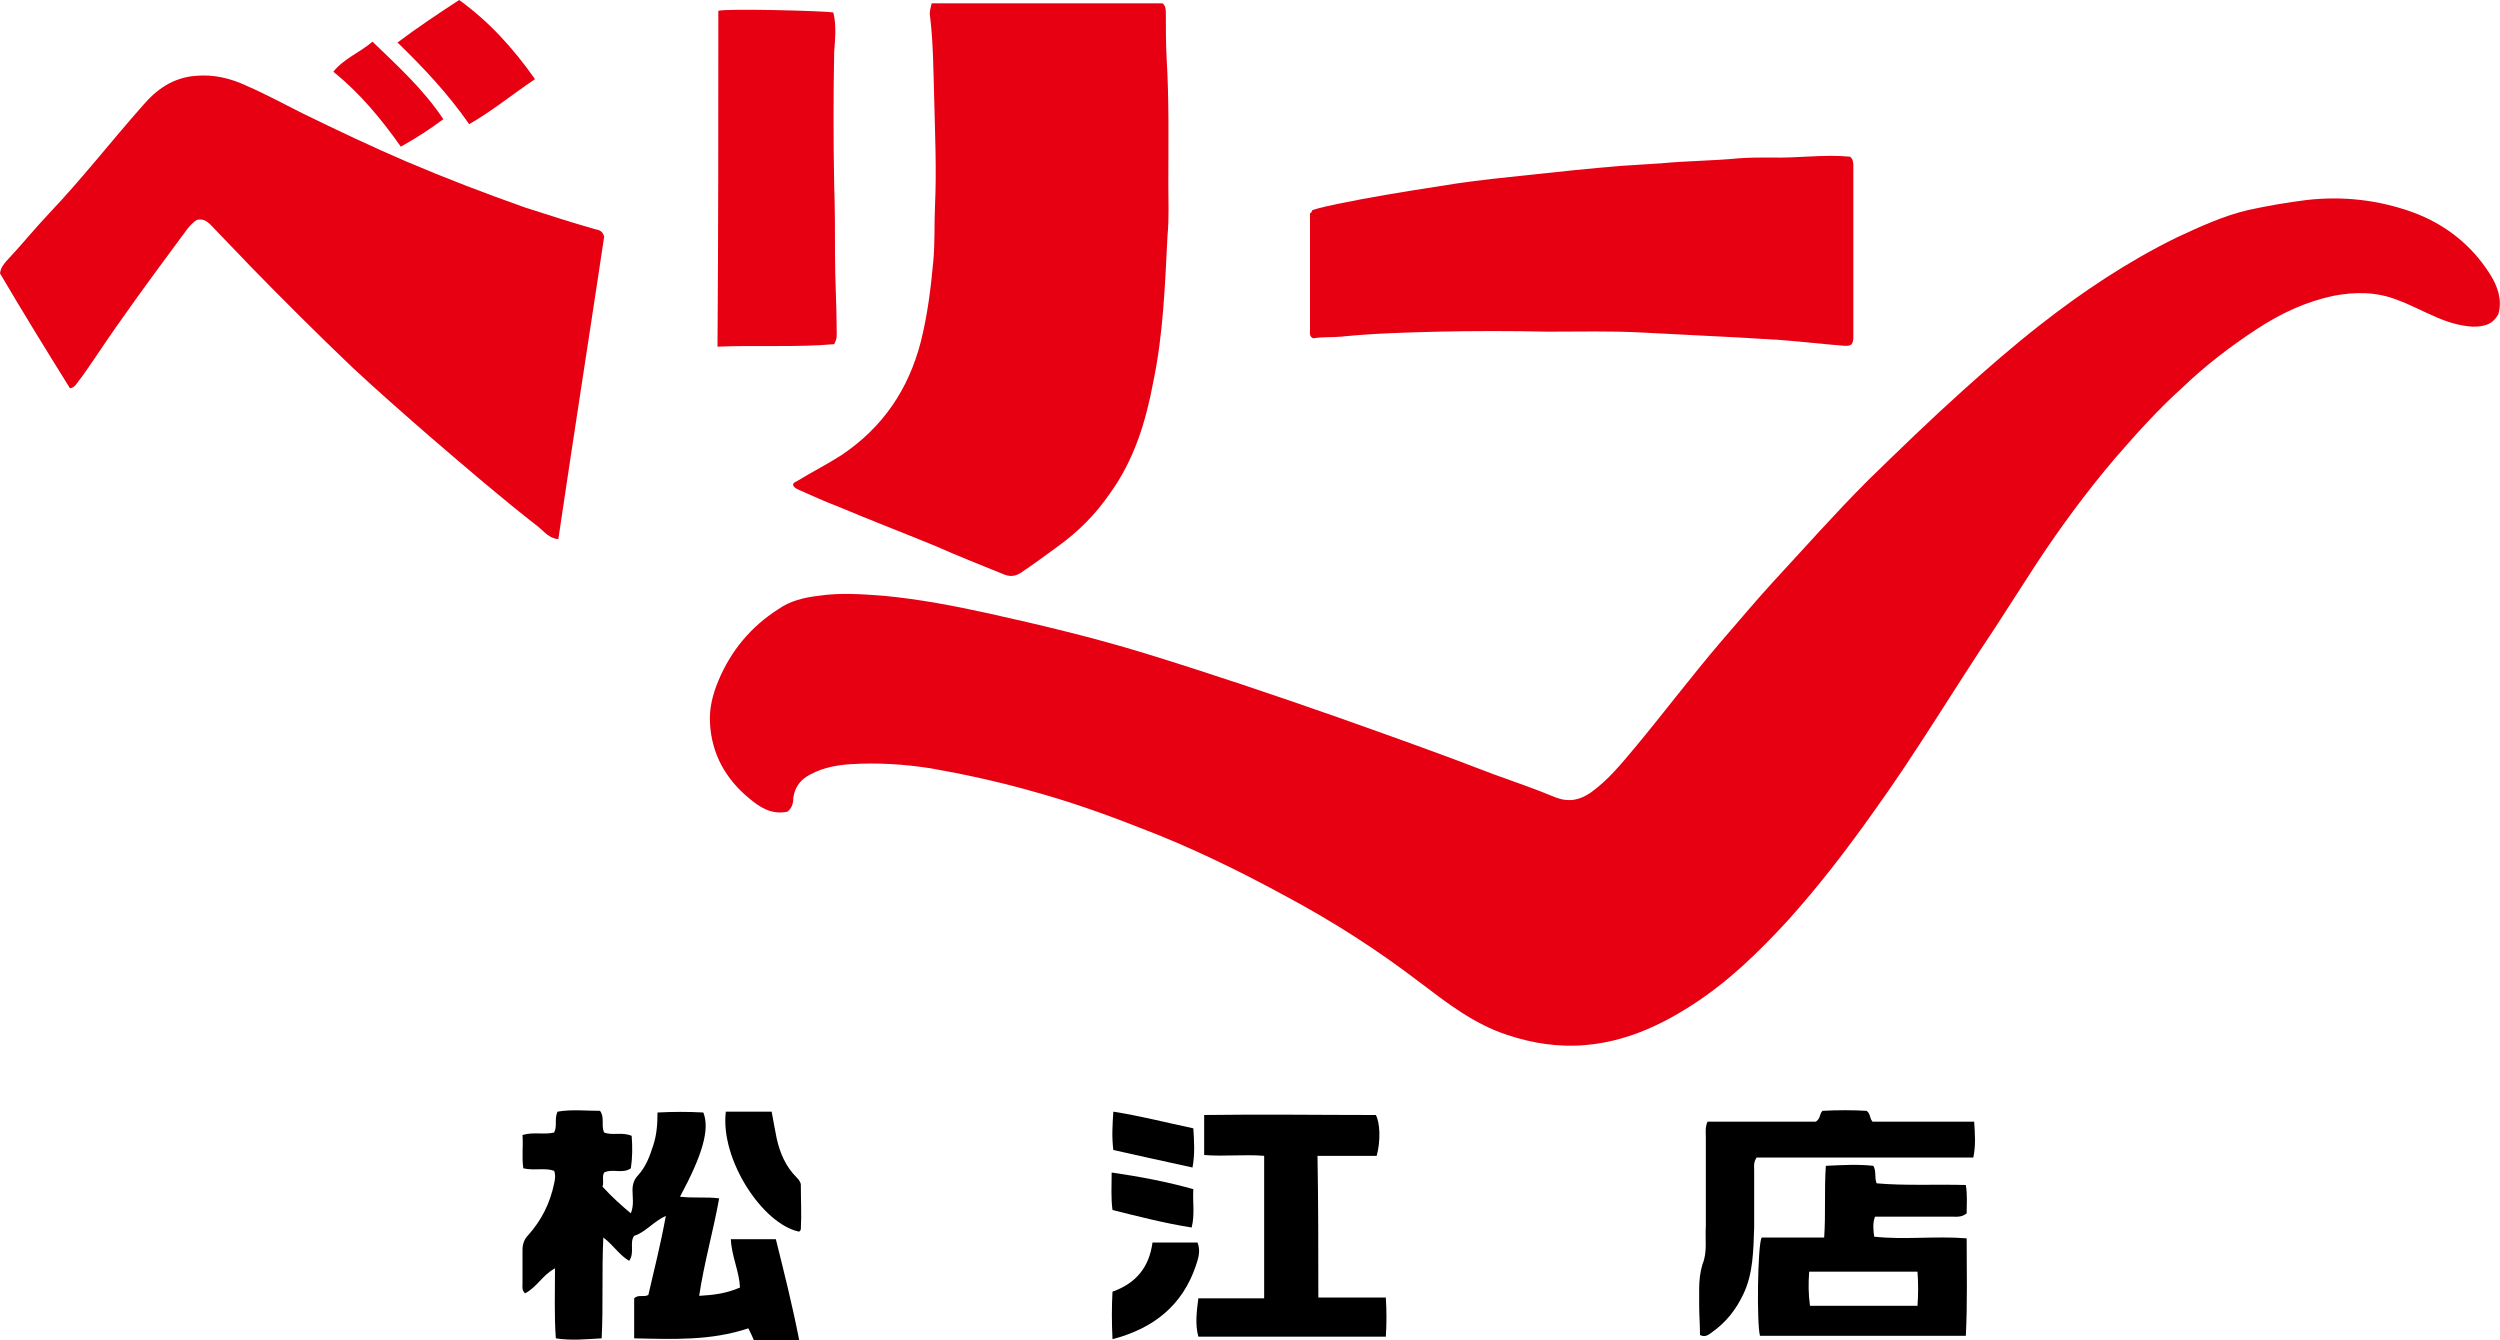 <?xml version="1.0" encoding="utf-8"?>
<!-- Generator: Adobe Illustrator 28.1.0, SVG Export Plug-In . SVG Version: 6.00 Build 0)  -->
<svg version="1.1" id="スキャン_xA0_画像_00000130610950402586255220000014944994150408296839_"
	 xmlns="http://www.w3.org/2000/svg" xmlns:xlink="http://www.w3.org/1999/xlink" x="0px" y="0px" viewBox="0 0 300 160.8"
	 style="enable-background:new 0 0 300 160.8;" xml:space="preserve">
<style type="text/css">
	.st0{fill:#E60012;}
</style>
<g>
	<path class="st0" d="M94.5,97.4c-1.9,0.4-3.3-0.5-4.6-1.6c-2.8-2.3-4.5-5.3-4.7-9c-0.1-1.8,0.3-3.4,1-5.1c1.5-3.6,3.9-6.5,7.2-8.6
		c1.4-1,3.1-1.4,4.8-1.6c2.6-0.4,5.3-0.2,7.9,0c4.2,0.4,8.4,1.2,12.5,2.1c6.3,1.4,12.6,2.9,18.8,4.8c7.8,2.4,15.5,5,23.2,7.7
		c6.2,2.2,12.4,4.4,18.6,6.8c2.5,0.9,5.1,1.8,7.5,2.8c1.6,0.6,2.9,0.3,4.2-0.6c2.1-1.5,3.7-3.5,5.3-5.4c3.5-4.2,6.8-8.6,10.4-12.8
		c2-2.3,4-4.7,6.1-7c3.8-4.1,7.5-8.3,11.5-12.3c3.7-3.6,7.4-7.2,11.3-10.7c3-2.7,6.1-5.4,9.3-7.9c5.1-4,10.5-7.6,16.4-10.5
		c2.8-1.3,5.6-2.6,8.6-3.3c2.3-0.5,4.6-0.9,7-1.2c4.4-0.5,8.7,0,12.8,1.5c3.8,1.4,7,3.9,9.2,7.4c0.9,1.4,1.5,3.1,1,4.8
		c-0.7,1.3-1.8,1.5-3.1,1.5c-1.6-0.1-3.2-0.6-4.7-1.3c-1.4-0.6-2.9-1.4-4.3-1.9c-2.5-1-5.1-1-7.7-0.5c-3.3,0.7-6.3,2.1-9.2,4
		c-3.2,2.1-6.2,4.4-8.9,7c-2.9,2.6-5.5,5.5-8.1,8.5c-3.4,4-6.5,8.2-9.4,12.6c-1.7,2.6-3.4,5.3-5.1,7.9c-4.9,7.3-9.4,14.9-14.6,22.1
		c-3.2,4.5-6.5,8.8-10.2,12.9c-3.5,3.8-7.2,7.4-11.6,10.2c-3.9,2.5-8,4.3-12.6,4.7c-3.2,0.3-6.4-0.2-9.4-1.2
		c-4-1.3-7.2-3.8-10.5-6.3c-5.1-3.9-10.4-7.3-16-10.3c-5.7-3.1-11.6-6-17.7-8.3c-4.3-1.7-8.6-3.2-13-4.4c-3.9-1.1-8-2-12-2.7
		c-3.2-0.5-6.4-0.7-9.6-0.5c-1.6,0.1-3.3,0.4-4.8,1.2c-1.2,0.6-1.9,1.5-2.1,2.8C95.2,96.3,95.1,96.9,94.5,97.4z"/>
	<path class="st0" d="M111.8,0.4c9.3,0,18.5,0,27.7,0c0.4,0.3,0.4,0.8,0.4,1.2c0,1.8,0,3.6,0.1,5.5c0.3,5,0.2,10,0.2,15.1
		c0,2,0.1,4-0.1,6.1c-0.3,5.9-0.5,11.7-1.7,17.5c-0.9,4.8-2.3,9.4-5.2,13.4c-1.7,2.5-3.8,4.6-6.3,6.4c-1.5,1.1-3,2.2-4.5,3.2
		c-0.7,0.4-1.3,0.4-2,0.1c-2.7-1.1-5.5-2.2-8.2-3.4c-3.9-1.6-7.8-3.1-11.6-4.7c-1.6-0.6-3.1-1.3-4.7-2c-0.2-0.1-0.5-0.2-0.7-0.5
		c-0.1-0.4,0.2-0.4,0.5-0.6c1.8-1.1,3.6-2,5.3-3.1c4.9-3.3,8-7.8,9.5-13.6c0.8-3.2,1.2-6.4,1.5-9.7c0.2-2.2,0.1-4.4,0.2-6.6
		c0.2-4.3,0-8.7-0.1-13c-0.1-3.3-0.1-6.5-0.5-9.8C111.5,1.4,111.7,0.9,111.8,0.4z"/>
	<path class="st0" d="M72.5,28.4c-1.8,12-3.7,24.1-5.5,36.3c-1.1-0.1-1.7-0.9-2.3-1.4c-4.5-3.5-8.8-7.2-13.1-10.9
		c-3.1-2.7-6.3-5.5-9.3-8.3c-4.2-4-8.3-8.1-12.4-12.3c-1.5-1.6-3.1-3.2-4.6-4.8c-0.5-0.5-1-0.8-1.7-0.6c-0.9,0.6-1.4,1.5-2.1,2.4
		c-3.4,4.6-6.8,9.2-10,14c-0.7,1-1.4,2.1-2.2,3.1c-0.2,0.3-0.4,0.6-0.9,0.7C5.6,42.1,2.7,37.4,0,32.8c0.1-0.7,0.4-1,0.7-1.4
		c1.8-1.9,3.4-3.9,5.2-5.8c3.9-4.1,7.4-8.6,11.2-12.9c1.7-2,3.7-3.4,6.4-3.6c2.1-0.2,4.2,0.3,6.1,1.2c2.3,1,4.5,2.2,6.7,3.3
		c4.1,2,8.3,4,12.5,5.8c4.7,2,9.4,3.8,14.2,5.5c2.8,0.9,5.6,1.8,8.4,2.6C71.9,27.6,72.3,27.7,72.5,28.4z"/>
	<path class="st0" d="M157.5,25.2c2-0.6,4-0.9,5.9-1.3c3.8-0.7,7.6-1.3,11.5-1.9c2.8-0.4,5.6-0.7,8.5-1c3.7-0.4,7.5-0.8,11.2-1.1
		c1.6-0.1,3.2-0.2,4.7-0.3c3.1-0.3,6.2-0.3,9.3-0.6c1.3-0.1,2.6-0.1,3.9-0.1c3.2,0.1,6.3-0.4,9.5-0.1c0.4,0.3,0.4,0.8,0.4,1.2
		c0,6.8,0,13.6,0,20.4c0,0.3,0,0.6-0.2,0.9c-0.2,0.2-0.5,0.2-0.8,0.2c-2.6-0.2-5.1-0.5-7.7-0.7c-1.7-0.1-3.3-0.2-5-0.3
		c-3.9-0.2-7.8-0.4-11.7-0.6c-3.8-0.2-7.5-0.1-11.3-0.1c-4.4-0.1-8.8-0.1-13.2,0c-3.9,0.1-7.7,0.2-11.6,0.6c-1.1,0.1-2.2,0-3.3,0.2
		c-0.5-0.2-0.4-0.6-0.4-1c0-4.7,0-9.3,0-14C157.4,25.5,157.4,25.4,157.5,25.2z"/>
	<path class="st0" d="M86.2,1.3c0.8-0.3,12.9,0,13.8,0.2c0.4,1.6,0.2,3.2,0.1,4.8c-0.1,5.3-0.1,10.5,0,15.8c0.1,2.8,0.1,5.7,0.1,8.5
		c0,3,0.2,6,0.2,9c0,0.5,0.1,1-0.3,1.7c-4.5,0.4-9.2,0.1-14,0.3C86.2,28.2,86.2,14.8,86.2,1.3z"/>
	<path d="M75.5,151.3c-1.2-0.7-1.9-1.9-3.1-2.8c-0.2,4.1,0,8.1-0.2,12.1c-1.9,0.1-3.6,0.3-5.5,0c-0.2-2.8-0.1-5.5-0.1-8.4
		c-1.5,0.8-2.2,2.3-3.6,3c-0.4-0.4-0.3-0.8-0.3-1.2c0-1.3,0-2.7,0-4c0-0.7,0.2-1.3,0.7-1.8c1.6-1.8,2.6-3.8,3.1-6.2
		c0.1-0.5,0.2-0.9,0-1.5c-1.1-0.4-2.4,0-3.7-0.3c-0.2-1.3,0-2.6-0.1-4c1.3-0.4,2.6,0,3.8-0.3c0.4-0.8,0-1.6,0.4-2.5
		c1.7-0.3,3.4-0.1,5.1-0.1c0.6,0.8,0.1,1.8,0.5,2.6c1,0.4,2.1-0.1,3.3,0.4c0.1,1.3,0.1,2.6-0.1,3.9c-1,0.7-2.2,0-3.2,0.5
		c-0.3,0.5,0,1.1-0.2,1.7c1.1,1.2,2.2,2.2,3.4,3.2c0.4-1,0.2-1.9,0.2-2.8c0-0.7,0.2-1.3,0.7-1.8c0.9-1,1.4-2.3,1.8-3.6
		c0.4-1.2,0.5-2.5,0.5-3.9c1.9-0.1,3.7-0.1,5.5,0c0.8,2-0.1,5.1-2.8,10.1c1.5,0.2,3.1,0,4.7,0.2c-0.7,3.9-1.8,7.7-2.4,11.7
		c1.8-0.1,3.3-0.3,4.9-1c-0.1-2-1-3.7-1.1-5.8c1.8,0,3.5,0,5.4,0c1,4,2,8,2.8,12.1c-1.9,0.3-3.7,0.2-5.4,0.1
		c-0.2-0.5-0.4-0.9-0.7-1.5c-4.5,1.5-9,1.3-13.7,1.2c0-1.7,0-3.3,0-4.8c0.5-0.5,1.1-0.1,1.7-0.4c0.7-3,1.5-6.2,2.1-9.5
		c-1.5,0.7-2.5,2-3.8,2.4C75.5,149.1,76.2,150.3,75.5,151.3z"/>
	<path d="M235.9,142.2c0.2,1.2,0.1,2.3,0.1,3.4c-0.6,0.5-1.2,0.4-1.8,0.4c-2.7,0-5.5,0-8.2,0c-0.3,0-0.6,0-1,0
		c-0.3,0.8-0.2,1.6-0.1,2.4c3.6,0.4,7.3-0.1,11.1,0.2c0,3.9,0.1,7.8-0.1,11.7c-8.4,0-16.6,0-24.7,0c-0.4-1.3-0.3-10.9,0.2-11.8
		c2.4,0,4.9,0,7.5,0c0.2-2.9,0-5.7,0.2-8.6c2-0.1,3.9-0.2,5.7,0c0.4,0.7,0.1,1.4,0.4,2.1C228.6,142.3,232.2,142.1,235.9,142.2z
		 M230.1,156.7c0.1-1.4,0.1-2.8,0-4.1c-4.4,0-8.7,0-13,0c-0.1,1.4-0.1,2.7,0.1,4.1C221.5,156.7,225.7,156.7,230.1,156.7z"/>
	<path d="M158.2,155.7c2.7,0,5.3,0,8.1,0c0.1,1.6,0.1,3.1,0,4.7c-7.5,0-15,0-22.5,0c-0.4-1.5-0.2-3,0-4.6c2.7,0,5.2,0,7.9,0
		c0-5.8,0-11.4,0-17.1c-2.4-0.2-4.8,0.1-7.2-0.1c0-1.7,0-3.1,0-4.8c6.9-0.1,13.8,0,20.6,0c0.5,0.9,0.6,3.1,0.1,4.9
		c-2.3,0-4.6,0-7.1,0C158.2,144.3,158.2,149.9,158.2,155.7z"/>
	<path d="M236.9,134.6c0.1,1.6,0.2,2.8-0.1,4.3c-8.7,0-17.4,0-26,0c-0.4,0.6-0.3,1-0.3,1.5c0,2.3,0,4.6,0,6.9
		c-0.1,2.7-0.1,5.5-1.3,8c-0.9,1.9-2.1,3.4-3.8,4.6c-0.4,0.3-0.8,0.6-1.4,0.3c0-1.2-0.1-2.4-0.1-3.6c0-0.6,0-1.3,0-1.9
		c0-1,0.1-2,0.4-3c0.6-1.4,0.3-3,0.4-4.6c0-3.5,0-7,0-10.6c0-0.6-0.1-1.2,0.2-1.9c4.4,0,8.8,0,13,0c0.6-0.4,0.4-0.9,0.8-1.3
		c1.8-0.1,3.6-0.1,5.3,0c0.5,0.4,0.3,0.8,0.7,1.3C228.6,134.6,232.7,134.6,236.9,134.6z"/>
	<path class="st0" d="M55.1,0c3.6,2.6,6.5,5.8,9.1,9.5c-2.7,1.8-5.1,3.8-7.9,5.4c-2.5-3.6-5.4-6.7-8.6-9.8C50.1,3.3,52.5,1.7,55.1,0
		z"/>
	<path d="M87.1,133.4c1.9,0,3.6,0,5.5,0c0.2,1.1,0.4,2.2,0.6,3.2c0.4,1.8,1.1,3.4,2.4,4.7c0.3,0.3,0.5,0.6,0.5,0.9
		c0,1.8,0.1,3.5,0,5.3c0,0.1-0.1,0.2-0.2,0.3C91.5,146.9,86.4,139.1,87.1,133.4z"/>
	<path class="st0" d="M48.1,17.6c-2.4-3.4-4.9-6.4-8.1-9C41.3,7,43.2,6.3,44.7,5c3,2.9,6.1,5.7,8.5,9.3
		C51.6,15.5,49.9,16.6,48.1,17.6z"/>
	<path d="M133.5,160.7c-0.1-2-0.1-3.9,0-5.7c2.8-1,4.4-2.9,4.8-5.9c1.8,0,3.6,0,5.4,0c0.4,1,0.1,1.9-0.2,2.8
		C141.9,156.6,138.5,159.4,133.5,160.7z"/>
	<path d="M143.2,142.7c-0.1,1.6,0.2,3-0.2,4.6c-3.2-0.5-6.3-1.3-9.5-2.1c-0.2-1.5-0.1-2.9-0.1-4.5
		C136.8,141.2,140,141.8,143.2,142.7z"/>
	<path d="M143.2,135.4c0.1,1.6,0.2,3.1-0.1,4.7c-3.2-0.7-6.4-1.4-9.5-2.1c-0.2-1.6-0.1-3,0-4.6C136.8,133.9,139.9,134.7,143.2,135.4
		z"/>
</g>
</svg>
